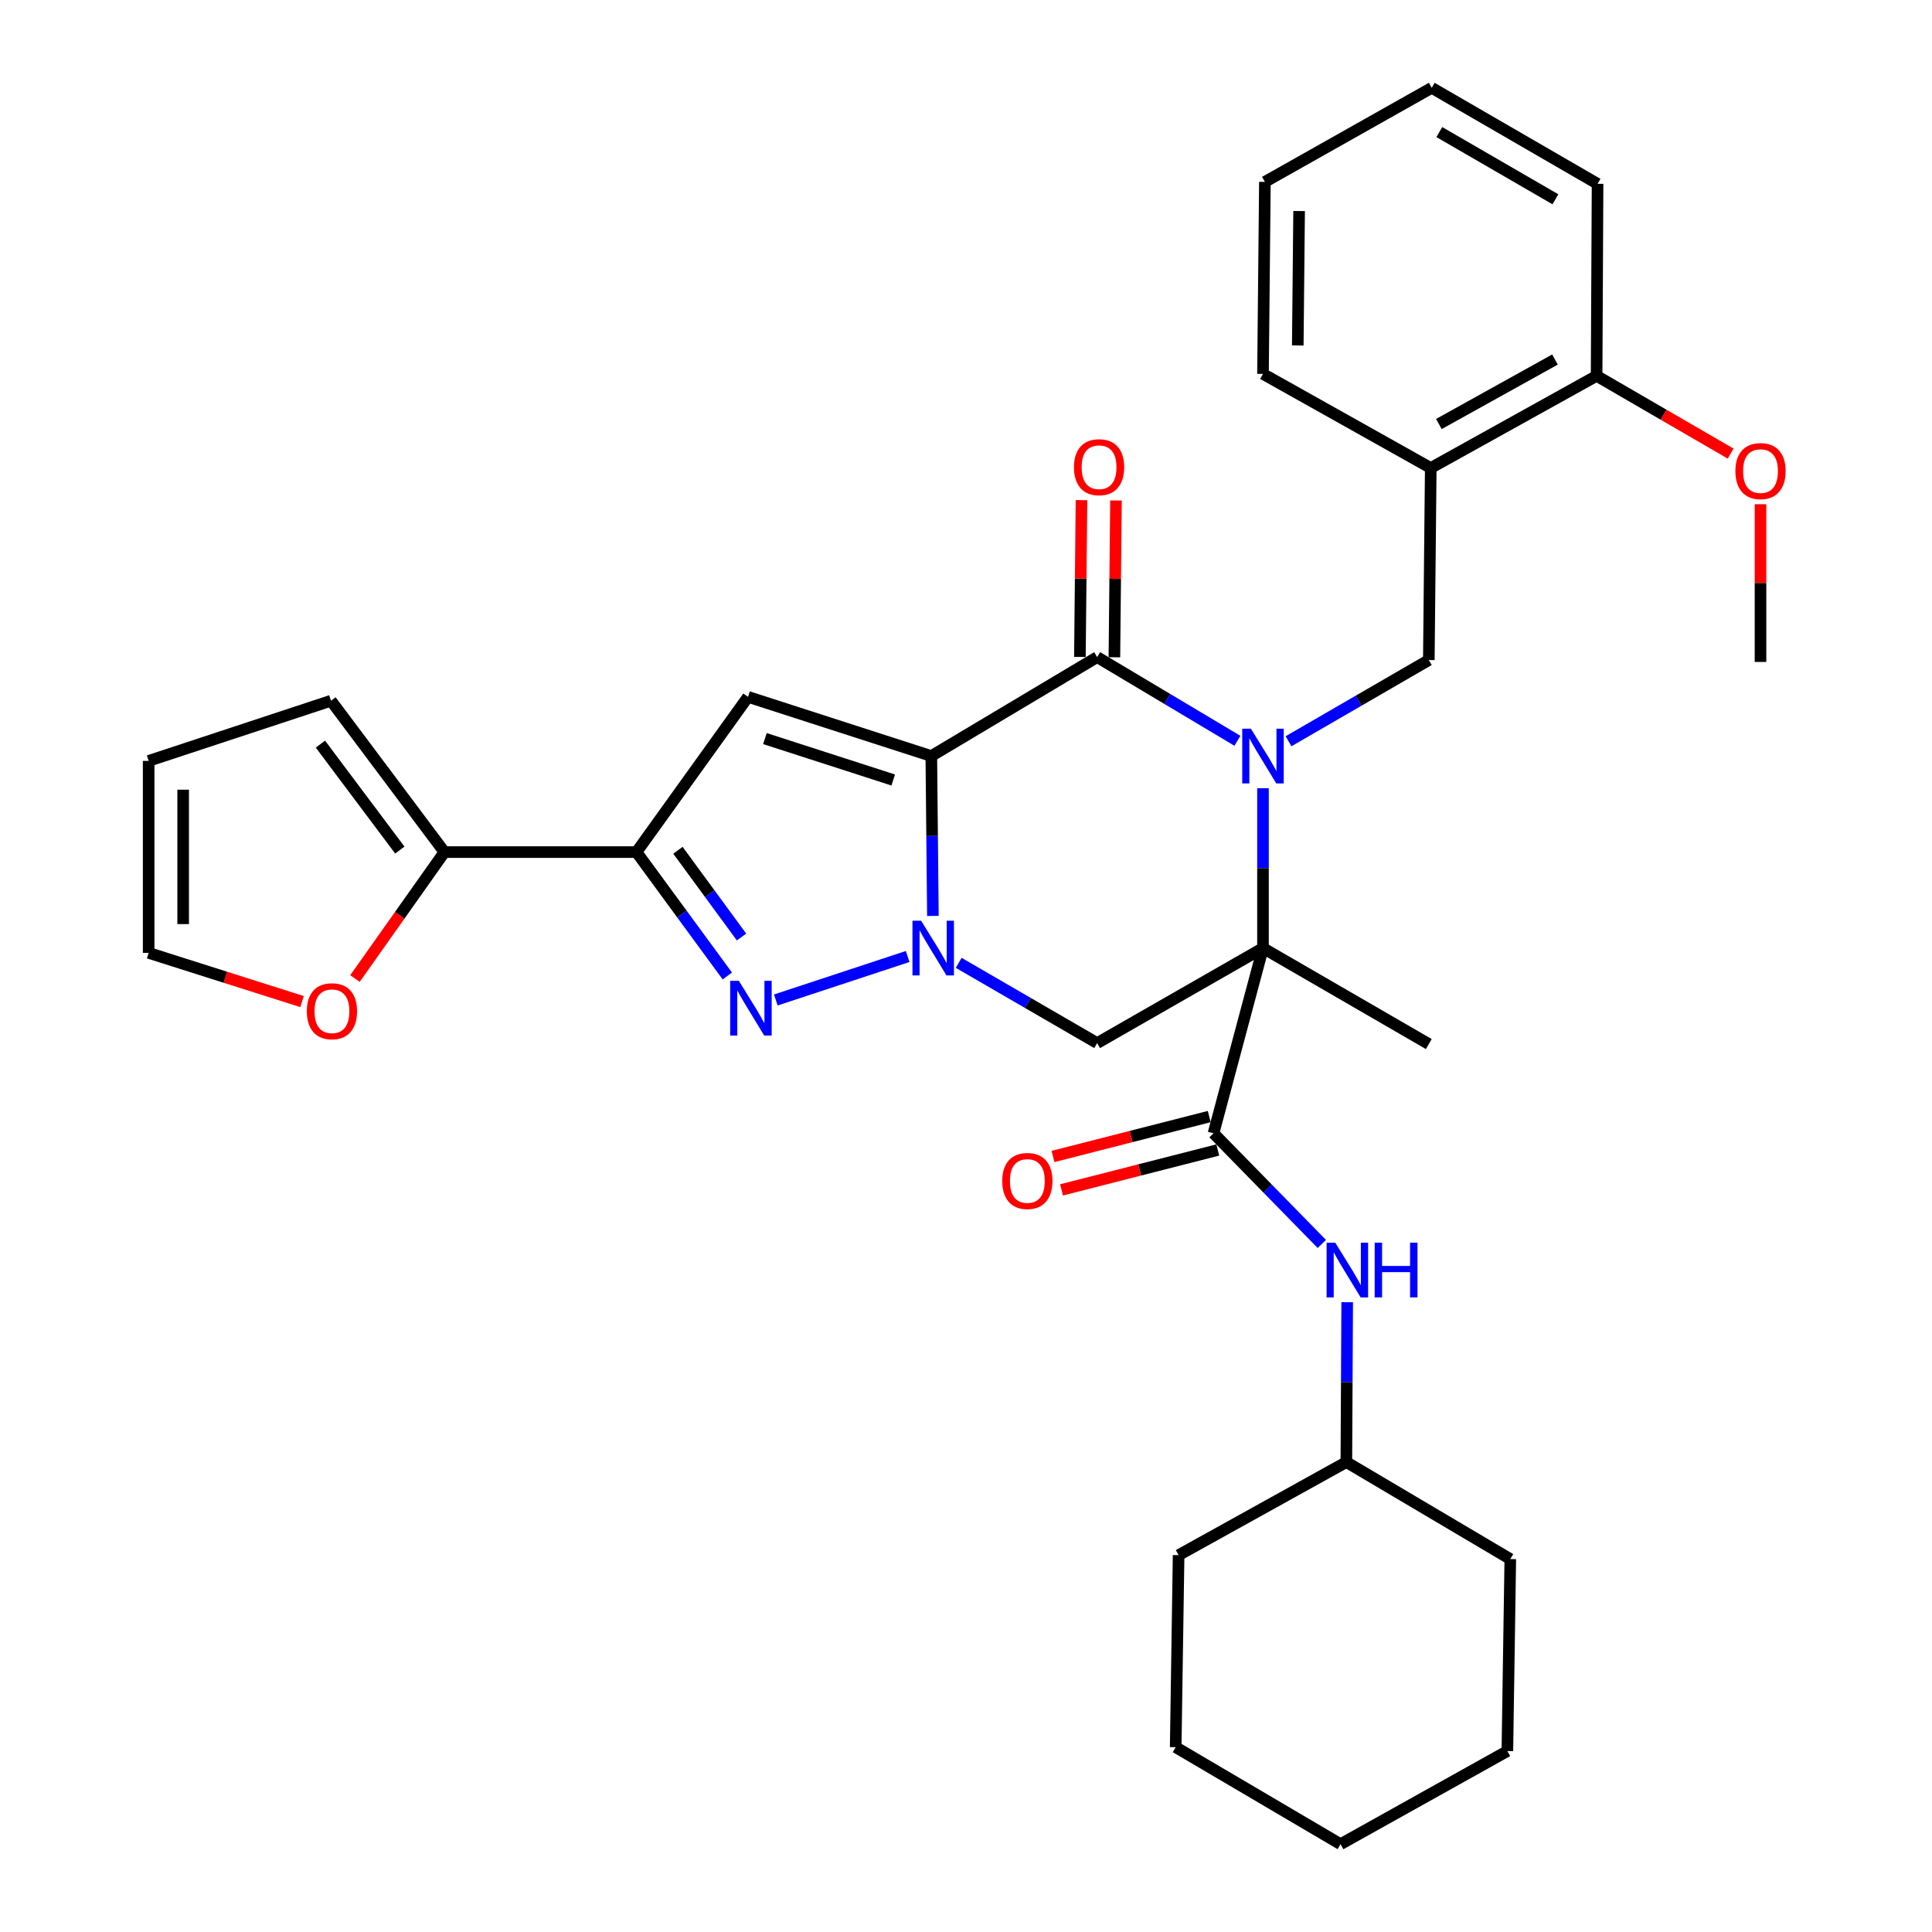 <?xml version='1.0' encoding='iso-8859-1'?>
<svg version='1.1' baseProfile='full'
              xmlns='http://www.w3.org/2000/svg'
                      xmlns:rdkit='http://www.rdkit.org/xml'
                      xmlns:xlink='http://www.w3.org/1999/xlink'
                  xml:space='preserve'
width='1000px' height='1000px' viewBox='0 0 1000 1000'>
<!-- END OF HEADER -->
<rect style='opacity:1.0;fill:#FFFFFF;stroke:none' width='1000' height='1000' x='0' y='0'> </rect>
<path class='bond-2' d='M 482.047,391.327 L 482.456,432.703' style='fill:none;fill-rule:evenodd;stroke:#000000;stroke-width:6px;stroke-linecap:butt;stroke-linejoin:miter;stroke-opacity:1' />
<path class='bond-2' d='M 482.456,432.703 L 482.865,474.079' style='fill:none;fill-rule:evenodd;stroke:#0000FF;stroke-width:6px;stroke-linecap:butt;stroke-linejoin:miter;stroke-opacity:1' />
<path class='bond-3' d='M 482.047,391.327 L 567.882,340.115' style='fill:none;fill-rule:evenodd;stroke:#000000;stroke-width:6px;stroke-linecap:butt;stroke-linejoin:miter;stroke-opacity:1' />
<path class='bond-5' d='M 482.047,391.327 L 387.173,360.701' style='fill:none;fill-rule:evenodd;stroke:#000000;stroke-width:6px;stroke-linecap:butt;stroke-linejoin:miter;stroke-opacity:1' />
<path class='bond-5' d='M 462.33,403.727 L 395.919,382.289' style='fill:none;fill-rule:evenodd;stroke:#000000;stroke-width:6px;stroke-linecap:butt;stroke-linejoin:miter;stroke-opacity:1' />
<path class='bond-0' d='M 640.479,383.428 L 604.181,361.771' style='fill:none;fill-rule:evenodd;stroke:#0000FF;stroke-width:6px;stroke-linecap:butt;stroke-linejoin:miter;stroke-opacity:1' />
<path class='bond-0' d='M 604.181,361.771 L 567.882,340.115' style='fill:none;fill-rule:evenodd;stroke:#000000;stroke-width:6px;stroke-linecap:butt;stroke-linejoin:miter;stroke-opacity:1' />
<path class='bond-1' d='M 653.718,407.971 L 653.718,449.348' style='fill:none;fill-rule:evenodd;stroke:#0000FF;stroke-width:6px;stroke-linecap:butt;stroke-linejoin:miter;stroke-opacity:1' />
<path class='bond-1' d='M 653.718,449.348 L 653.718,490.724' style='fill:none;fill-rule:evenodd;stroke:#000000;stroke-width:6px;stroke-linecap:butt;stroke-linejoin:miter;stroke-opacity:1' />
<path class='bond-9' d='M 666.938,383.673 L 703.246,362.653' style='fill:none;fill-rule:evenodd;stroke:#0000FF;stroke-width:6px;stroke-linecap:butt;stroke-linejoin:miter;stroke-opacity:1' />
<path class='bond-9' d='M 703.246,362.653 L 739.554,341.633' style='fill:none;fill-rule:evenodd;stroke:#000000;stroke-width:6px;stroke-linecap:butt;stroke-linejoin:miter;stroke-opacity:1' />
<path class='bond-8' d='M 653.718,490.724 L 628.112,586.58' style='fill:none;fill-rule:evenodd;stroke:#000000;stroke-width:6px;stroke-linecap:butt;stroke-linejoin:miter;stroke-opacity:1' />
<path class='bond-20' d='M 653.718,490.724 L 739.554,540.408' style='fill:none;fill-rule:evenodd;stroke:#000000;stroke-width:6px;stroke-linecap:butt;stroke-linejoin:miter;stroke-opacity:1' />
<path class='bond-34' d='M 653.718,490.724 L 567.882,539.902' style='fill:none;fill-rule:evenodd;stroke:#000000;stroke-width:6px;stroke-linecap:butt;stroke-linejoin:miter;stroke-opacity:1' />
<path class='bond-4' d='M 469.805,495.085 L 401.557,517.59' style='fill:none;fill-rule:evenodd;stroke:#0000FF;stroke-width:6px;stroke-linecap:butt;stroke-linejoin:miter;stroke-opacity:1' />
<path class='bond-7' d='M 496.221,498.369 L 532.052,519.136' style='fill:none;fill-rule:evenodd;stroke:#0000FF;stroke-width:6px;stroke-linecap:butt;stroke-linejoin:miter;stroke-opacity:1' />
<path class='bond-7' d='M 532.052,519.136 L 567.882,539.902' style='fill:none;fill-rule:evenodd;stroke:#000000;stroke-width:6px;stroke-linecap:butt;stroke-linejoin:miter;stroke-opacity:1' />
<path class='bond-13' d='M 576.811,340.205 L 577.22,299.627' style='fill:none;fill-rule:evenodd;stroke:#000000;stroke-width:6px;stroke-linecap:butt;stroke-linejoin:miter;stroke-opacity:1' />
<path class='bond-13' d='M 577.22,299.627 L 577.629,259.049' style='fill:none;fill-rule:evenodd;stroke:#FF0000;stroke-width:6px;stroke-linecap:butt;stroke-linejoin:miter;stroke-opacity:1' />
<path class='bond-13' d='M 558.954,340.025 L 559.363,299.447' style='fill:none;fill-rule:evenodd;stroke:#000000;stroke-width:6px;stroke-linecap:butt;stroke-linejoin:miter;stroke-opacity:1' />
<path class='bond-13' d='M 559.363,299.447 L 559.773,258.869' style='fill:none;fill-rule:evenodd;stroke:#FF0000;stroke-width:6px;stroke-linecap:butt;stroke-linejoin:miter;stroke-opacity:1' />
<path class='bond-33' d='M 376.463,505.171 L 352.954,473.106' style='fill:none;fill-rule:evenodd;stroke:#0000FF;stroke-width:6px;stroke-linecap:butt;stroke-linejoin:miter;stroke-opacity:1' />
<path class='bond-33' d='M 352.954,473.106 L 329.444,441.04' style='fill:none;fill-rule:evenodd;stroke:#000000;stroke-width:6px;stroke-linecap:butt;stroke-linejoin:miter;stroke-opacity:1' />
<path class='bond-33' d='M 383.812,484.993 L 367.355,462.547' style='fill:none;fill-rule:evenodd;stroke:#0000FF;stroke-width:6px;stroke-linecap:butt;stroke-linejoin:miter;stroke-opacity:1' />
<path class='bond-33' d='M 367.355,462.547 L 350.898,440.101' style='fill:none;fill-rule:evenodd;stroke:#000000;stroke-width:6px;stroke-linecap:butt;stroke-linejoin:miter;stroke-opacity:1' />
<path class='bond-6' d='M 387.173,360.701 L 329.444,441.04' style='fill:none;fill-rule:evenodd;stroke:#000000;stroke-width:6px;stroke-linecap:butt;stroke-linejoin:miter;stroke-opacity:1' />
<path class='bond-10' d='M 329.444,441.04 L 230.046,441.04' style='fill:none;fill-rule:evenodd;stroke:#000000;stroke-width:6px;stroke-linecap:butt;stroke-linejoin:miter;stroke-opacity:1' />
<path class='bond-12' d='M 628.112,586.58 L 656.143,615.224' style='fill:none;fill-rule:evenodd;stroke:#000000;stroke-width:6px;stroke-linecap:butt;stroke-linejoin:miter;stroke-opacity:1' />
<path class='bond-12' d='M 656.143,615.224 L 684.173,643.869' style='fill:none;fill-rule:evenodd;stroke:#0000FF;stroke-width:6px;stroke-linecap:butt;stroke-linejoin:miter;stroke-opacity:1' />
<path class='bond-15' d='M 625.902,577.929 L 585.465,588.258' style='fill:none;fill-rule:evenodd;stroke:#000000;stroke-width:6px;stroke-linecap:butt;stroke-linejoin:miter;stroke-opacity:1' />
<path class='bond-15' d='M 585.465,588.258 L 545.027,598.587' style='fill:none;fill-rule:evenodd;stroke:#FF0000;stroke-width:6px;stroke-linecap:butt;stroke-linejoin:miter;stroke-opacity:1' />
<path class='bond-15' d='M 630.322,595.231 L 589.884,605.56' style='fill:none;fill-rule:evenodd;stroke:#000000;stroke-width:6px;stroke-linecap:butt;stroke-linejoin:miter;stroke-opacity:1' />
<path class='bond-15' d='M 589.884,605.56 L 549.447,615.889' style='fill:none;fill-rule:evenodd;stroke:#FF0000;stroke-width:6px;stroke-linecap:butt;stroke-linejoin:miter;stroke-opacity:1' />
<path class='bond-11' d='M 739.554,341.633 L 740.556,242.235' style='fill:none;fill-rule:evenodd;stroke:#000000;stroke-width:6px;stroke-linecap:butt;stroke-linejoin:miter;stroke-opacity:1' />
<path class='bond-14' d='M 230.046,441.04 L 206.887,473.767' style='fill:none;fill-rule:evenodd;stroke:#000000;stroke-width:6px;stroke-linecap:butt;stroke-linejoin:miter;stroke-opacity:1' />
<path class='bond-14' d='M 206.887,473.767 L 183.728,506.494' style='fill:none;fill-rule:evenodd;stroke:#FF0000;stroke-width:6px;stroke-linecap:butt;stroke-linejoin:miter;stroke-opacity:1' />
<path class='bond-16' d='M 230.046,441.04 L 171.325,362.695' style='fill:none;fill-rule:evenodd;stroke:#000000;stroke-width:6px;stroke-linecap:butt;stroke-linejoin:miter;stroke-opacity:1' />
<path class='bond-16' d='M 206.949,439.999 L 165.844,385.157' style='fill:none;fill-rule:evenodd;stroke:#000000;stroke-width:6px;stroke-linecap:butt;stroke-linejoin:miter;stroke-opacity:1' />
<path class='bond-17' d='M 740.556,242.235 L 826.401,194.546' style='fill:none;fill-rule:evenodd;stroke:#000000;stroke-width:6px;stroke-linecap:butt;stroke-linejoin:miter;stroke-opacity:1' />
<path class='bond-17' d='M 744.76,219.471 L 804.852,186.089' style='fill:none;fill-rule:evenodd;stroke:#000000;stroke-width:6px;stroke-linecap:butt;stroke-linejoin:miter;stroke-opacity:1' />
<path class='bond-23' d='M 740.556,242.235 L 653.718,193.534' style='fill:none;fill-rule:evenodd;stroke:#000000;stroke-width:6px;stroke-linecap:butt;stroke-linejoin:miter;stroke-opacity:1' />
<path class='bond-21' d='M 697.303,674.02 L 697.089,715.396' style='fill:none;fill-rule:evenodd;stroke:#0000FF;stroke-width:6px;stroke-linecap:butt;stroke-linejoin:miter;stroke-opacity:1' />
<path class='bond-21' d='M 697.089,715.396 L 696.874,756.772' style='fill:none;fill-rule:evenodd;stroke:#000000;stroke-width:6px;stroke-linecap:butt;stroke-linejoin:miter;stroke-opacity:1' />
<path class='bond-18' d='M 156.323,518.416 L 116.635,505.815' style='fill:none;fill-rule:evenodd;stroke:#FF0000;stroke-width:6px;stroke-linecap:butt;stroke-linejoin:miter;stroke-opacity:1' />
<path class='bond-18' d='M 116.635,505.815 L 76.947,493.214' style='fill:none;fill-rule:evenodd;stroke:#000000;stroke-width:6px;stroke-linecap:butt;stroke-linejoin:miter;stroke-opacity:1' />
<path class='bond-19' d='M 171.325,362.695 L 76.947,393.837' style='fill:none;fill-rule:evenodd;stroke:#000000;stroke-width:6px;stroke-linecap:butt;stroke-linejoin:miter;stroke-opacity:1' />
<path class='bond-22' d='M 826.401,194.546 L 861.092,214.668' style='fill:none;fill-rule:evenodd;stroke:#000000;stroke-width:6px;stroke-linecap:butt;stroke-linejoin:miter;stroke-opacity:1' />
<path class='bond-22' d='M 861.092,214.668 L 895.783,234.791' style='fill:none;fill-rule:evenodd;stroke:#FF0000;stroke-width:6px;stroke-linecap:butt;stroke-linejoin:miter;stroke-opacity:1' />
<path class='bond-24' d='M 826.401,194.546 L 826.897,95.148' style='fill:none;fill-rule:evenodd;stroke:#000000;stroke-width:6px;stroke-linecap:butt;stroke-linejoin:miter;stroke-opacity:1' />
<path class='bond-35' d='M 76.947,493.214 L 76.947,393.837' style='fill:none;fill-rule:evenodd;stroke:#000000;stroke-width:6px;stroke-linecap:butt;stroke-linejoin:miter;stroke-opacity:1' />
<path class='bond-35' d='M 94.805,478.307 L 94.805,408.743' style='fill:none;fill-rule:evenodd;stroke:#000000;stroke-width:6px;stroke-linecap:butt;stroke-linejoin:miter;stroke-opacity:1' />
<path class='bond-26' d='M 696.874,756.772 L 781.727,806.972' style='fill:none;fill-rule:evenodd;stroke:#000000;stroke-width:6px;stroke-linecap:butt;stroke-linejoin:miter;stroke-opacity:1' />
<path class='bond-27' d='M 696.874,756.772 L 610.046,804.938' style='fill:none;fill-rule:evenodd;stroke:#000000;stroke-width:6px;stroke-linecap:butt;stroke-linejoin:miter;stroke-opacity:1' />
<path class='bond-25' d='M 911.235,260.985 L 911.235,301.805' style='fill:none;fill-rule:evenodd;stroke:#FF0000;stroke-width:6px;stroke-linecap:butt;stroke-linejoin:miter;stroke-opacity:1' />
<path class='bond-25' d='M 911.235,301.805 L 911.235,342.625' style='fill:none;fill-rule:evenodd;stroke:#000000;stroke-width:6px;stroke-linecap:butt;stroke-linejoin:miter;stroke-opacity:1' />
<path class='bond-28' d='M 653.718,193.534 L 654.71,94.146' style='fill:none;fill-rule:evenodd;stroke:#000000;stroke-width:6px;stroke-linecap:butt;stroke-linejoin:miter;stroke-opacity:1' />
<path class='bond-28' d='M 671.724,178.804 L 672.418,109.233' style='fill:none;fill-rule:evenodd;stroke:#000000;stroke-width:6px;stroke-linecap:butt;stroke-linejoin:miter;stroke-opacity:1' />
<path class='bond-36' d='M 826.897,95.148 L 741.062,45.455' style='fill:none;fill-rule:evenodd;stroke:#000000;stroke-width:6px;stroke-linecap:butt;stroke-linejoin:miter;stroke-opacity:1' />
<path class='bond-36' d='M 805.075,103.149 L 744.99,68.363' style='fill:none;fill-rule:evenodd;stroke:#000000;stroke-width:6px;stroke-linecap:butt;stroke-linejoin:miter;stroke-opacity:1' />
<path class='bond-31' d='M 781.727,806.972 L 780.209,906.35' style='fill:none;fill-rule:evenodd;stroke:#000000;stroke-width:6px;stroke-linecap:butt;stroke-linejoin:miter;stroke-opacity:1' />
<path class='bond-30' d='M 610.046,804.938 L 608.538,904.346' style='fill:none;fill-rule:evenodd;stroke:#000000;stroke-width:6px;stroke-linecap:butt;stroke-linejoin:miter;stroke-opacity:1' />
<path class='bond-29' d='M 654.71,94.146 L 741.062,45.455' style='fill:none;fill-rule:evenodd;stroke:#000000;stroke-width:6px;stroke-linecap:butt;stroke-linejoin:miter;stroke-opacity:1' />
<path class='bond-32' d='M 608.538,904.346 L 693.858,954.545' style='fill:none;fill-rule:evenodd;stroke:#000000;stroke-width:6px;stroke-linecap:butt;stroke-linejoin:miter;stroke-opacity:1' />
<path class='bond-37' d='M 780.209,906.35 L 693.858,954.545' style='fill:none;fill-rule:evenodd;stroke:#000000;stroke-width:6px;stroke-linecap:butt;stroke-linejoin:miter;stroke-opacity:1' />
<path  class='atom-1' d='M 647.458 377.167
L 656.738 392.167
Q 657.658 393.647, 659.138 396.327
Q 660.618 399.007, 660.698 399.167
L 660.698 377.167
L 664.458 377.167
L 664.458 405.487
L 660.578 405.487
L 650.618 389.087
Q 649.458 387.167, 648.218 384.967
Q 647.018 382.767, 646.658 382.087
L 646.658 405.487
L 642.978 405.487
L 642.978 377.167
L 647.458 377.167
' fill='#0000FF'/>
<path  class='atom-3' d='M 476.769 476.564
L 486.049 491.564
Q 486.969 493.044, 488.449 495.724
Q 489.929 498.404, 490.009 498.564
L 490.009 476.564
L 493.769 476.564
L 493.769 504.884
L 489.889 504.884
L 479.929 488.484
Q 478.769 486.564, 477.529 484.364
Q 476.329 482.164, 475.969 481.484
L 475.969 504.884
L 472.289 504.884
L 472.289 476.564
L 476.769 476.564
' fill='#0000FF'/>
<path  class='atom-5' d='M 382.421 507.676
L 391.701 522.676
Q 392.621 524.156, 394.101 526.836
Q 395.581 529.516, 395.661 529.676
L 395.661 507.676
L 399.421 507.676
L 399.421 535.996
L 395.541 535.996
L 385.581 519.596
Q 384.421 517.676, 383.181 515.476
Q 381.981 513.276, 381.621 512.596
L 381.621 535.996
L 377.941 535.996
L 377.941 507.676
L 382.421 507.676
' fill='#0000FF'/>
<path  class='atom-13' d='M 691.13 643.215
L 700.41 658.215
Q 701.33 659.695, 702.81 662.375
Q 704.29 665.055, 704.37 665.215
L 704.37 643.215
L 708.13 643.215
L 708.13 671.535
L 704.25 671.535
L 694.29 655.135
Q 693.13 653.215, 691.89 651.015
Q 690.69 648.815, 690.33 648.135
L 690.33 671.535
L 686.65 671.535
L 686.65 643.215
L 691.13 643.215
' fill='#0000FF'/>
<path  class='atom-13' d='M 711.53 643.215
L 715.37 643.215
L 715.37 655.255
L 729.85 655.255
L 729.85 643.215
L 733.69 643.215
L 733.69 671.535
L 729.85 671.535
L 729.85 658.455
L 715.37 658.455
L 715.37 671.535
L 711.53 671.535
L 711.53 643.215
' fill='#0000FF'/>
<path  class='atom-14' d='M 555.875 241.819
Q 555.875 235.019, 559.235 231.219
Q 562.595 227.419, 568.875 227.419
Q 575.155 227.419, 578.515 231.219
Q 581.875 235.019, 581.875 241.819
Q 581.875 248.699, 578.475 252.619
Q 575.075 256.499, 568.875 256.499
Q 562.635 256.499, 559.235 252.619
Q 555.875 248.739, 555.875 241.819
M 568.875 253.299
Q 573.195 253.299, 575.515 250.419
Q 577.875 247.499, 577.875 241.819
Q 577.875 236.259, 575.515 233.459
Q 573.195 230.619, 568.875 230.619
Q 564.555 230.619, 562.195 233.419
Q 559.875 236.219, 559.875 241.819
Q 559.875 247.539, 562.195 250.419
Q 564.555 253.299, 568.875 253.299
' fill='#FF0000'/>
<path  class='atom-15' d='M 158.811 523.414
Q 158.811 516.614, 162.171 512.814
Q 165.531 509.014, 171.811 509.014
Q 178.091 509.014, 181.451 512.814
Q 184.811 516.614, 184.811 523.414
Q 184.811 530.294, 181.411 534.214
Q 178.011 538.094, 171.811 538.094
Q 165.571 538.094, 162.171 534.214
Q 158.811 530.334, 158.811 523.414
M 171.811 534.894
Q 176.131 534.894, 178.451 532.014
Q 180.811 529.094, 180.811 523.414
Q 180.811 517.854, 178.451 515.054
Q 176.131 512.214, 171.811 512.214
Q 167.491 512.214, 165.131 515.014
Q 162.811 517.814, 162.811 523.414
Q 162.811 529.134, 165.131 532.014
Q 167.491 534.894, 171.811 534.894
' fill='#FF0000'/>
<path  class='atom-16' d='M 518.751 611.273
Q 518.751 604.473, 522.111 600.673
Q 525.471 596.873, 531.751 596.873
Q 538.031 596.873, 541.391 600.673
Q 544.751 604.473, 544.751 611.273
Q 544.751 618.153, 541.351 622.073
Q 537.951 625.953, 531.751 625.953
Q 525.511 625.953, 522.111 622.073
Q 518.751 618.193, 518.751 611.273
M 531.751 622.753
Q 536.071 622.753, 538.391 619.873
Q 540.751 616.953, 540.751 611.273
Q 540.751 605.713, 538.391 602.913
Q 536.071 600.073, 531.751 600.073
Q 527.431 600.073, 525.071 602.873
Q 522.751 605.673, 522.751 611.273
Q 522.751 616.993, 525.071 619.873
Q 527.431 622.753, 531.751 622.753
' fill='#FF0000'/>
<path  class='atom-23' d='M 898.235 243.833
Q 898.235 237.033, 901.595 233.233
Q 904.955 229.433, 911.235 229.433
Q 917.515 229.433, 920.875 233.233
Q 924.235 237.033, 924.235 243.833
Q 924.235 250.713, 920.835 254.633
Q 917.435 258.513, 911.235 258.513
Q 904.995 258.513, 901.595 254.633
Q 898.235 250.753, 898.235 243.833
M 911.235 255.313
Q 915.555 255.313, 917.875 252.433
Q 920.235 249.513, 920.235 243.833
Q 920.235 238.273, 917.875 235.473
Q 915.555 232.633, 911.235 232.633
Q 906.915 232.633, 904.555 235.433
Q 902.235 238.233, 902.235 243.833
Q 902.235 249.553, 904.555 252.433
Q 906.915 255.313, 911.235 255.313
' fill='#FF0000'/>
</svg>
